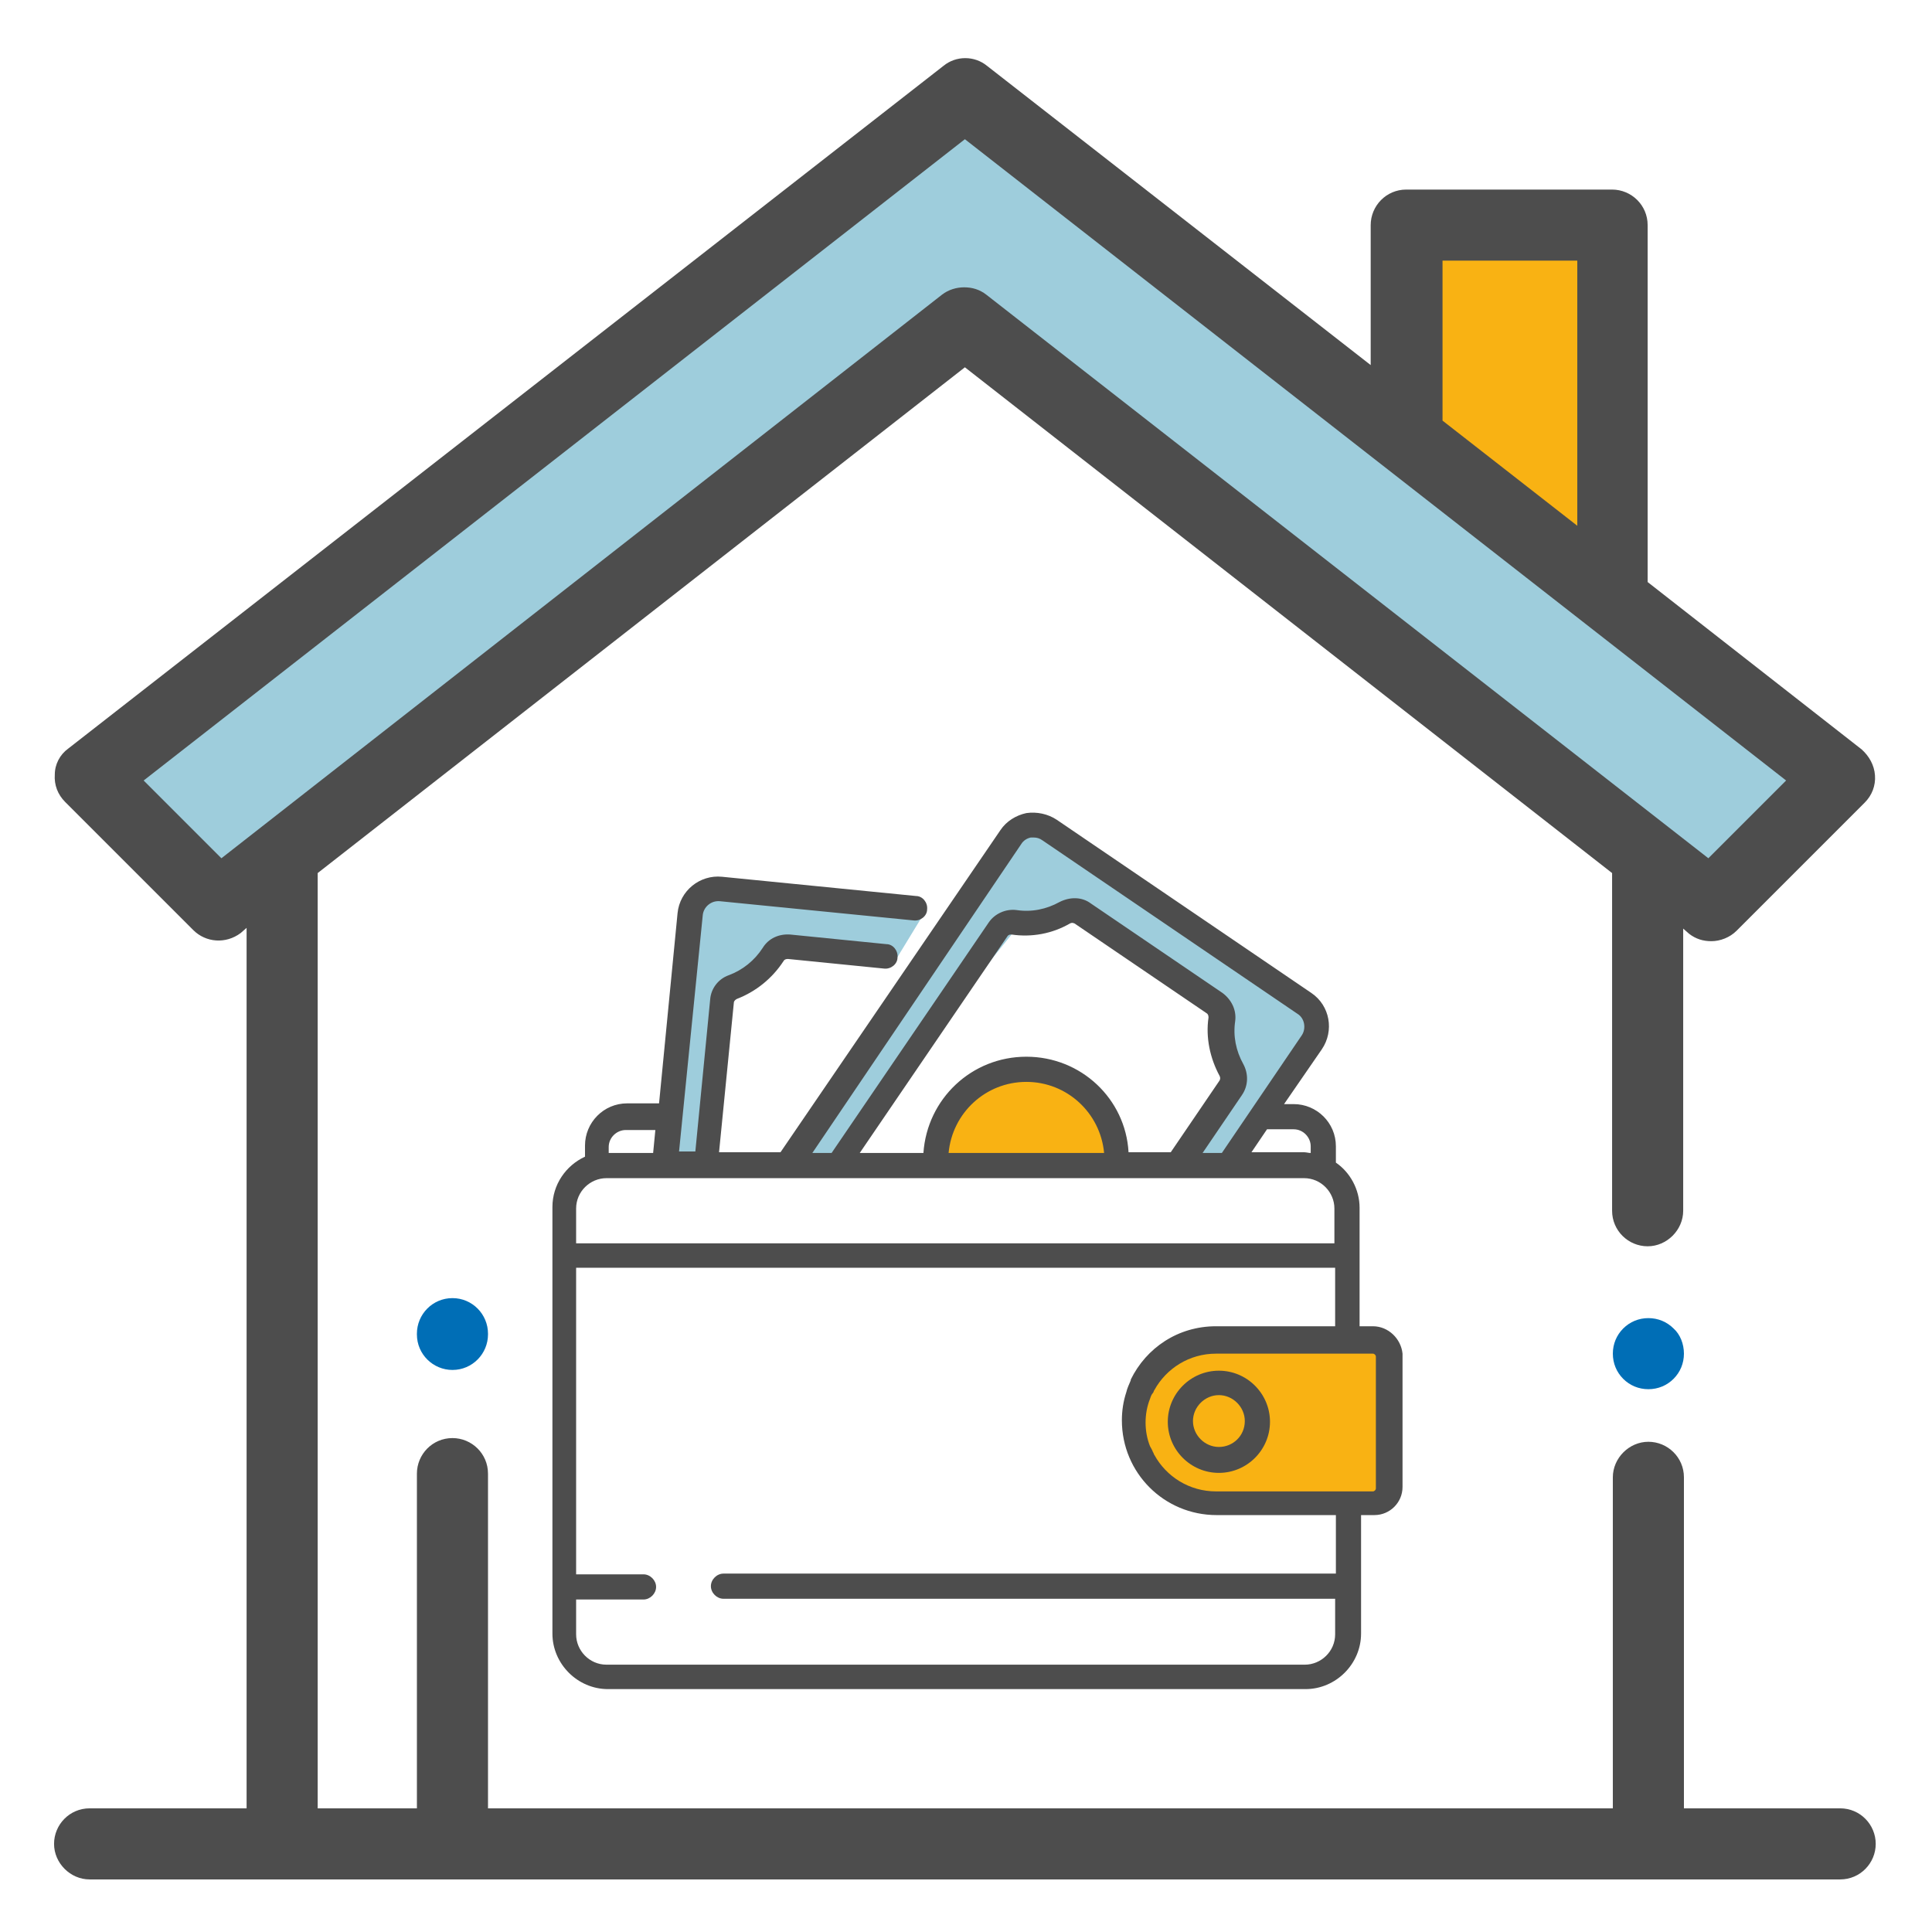 <svg xmlns="http://www.w3.org/2000/svg" xmlns:xlink="http://www.w3.org/1999/xlink" id="Livello_1" x="0px" y="0px" viewBox="0 0 260.9 260.9" style="enable-background:new 0 0 260.9 260.9;" xml:space="preserve"> <style type="text/css"> .st0{fill:#9ECDDC;} .st1{fill:#F9B213;} .st2{fill:#006EB6;} .st3{fill:#4D4D4D;} </style> <path class="st0" d="M121.1,129.4l3.9-6.4l-30.2-2.1l-5,36.3c0,0,4.5,0.4,5.2,0s2.8-21.6,2.8-21.6l4.3-3.9l5.3-3.7L121.1,129.4z"></path> <polygon class="st0" points="136.4,113.9 107.6,157.1 113.9,157.1 134.1,129.3 136.6,126.2 142.8,124.1 145.2,124.7 154.8,128.2 162.9,134.4 164.9,137.7 164.9,142 164.9,147.6 162.2,152.5 158.8,157.1 166.5,157.1 177.1,139.2 177.1,135.5 140.5,111.8 "></polygon> <path class="st1" d="M151,157.1h-24.4c0,0,0.7-12.5,12-12.7C149.9,144.2,151,157.1,151,157.1z"></path> <path class="st1" d="M187.3,181.5v21.4h-24.8c0,0-9.8-3.9-10.1-9.3s5.5-11.1,5.5-11.1L187.3,181.5z"></path> <polygon class="st1" points="217.8,30.5 191.1,30.5 191.1,56.6 217.8,80.7 "></polygon> <polygon class="st0" points="12.7,104.7 31.2,122.2 129.8,45 229.4,120.2 248.3,104.2 130.5,13.5 "></polygon> <g> <g> <path class="st2" d="M226,179.4c-0.9-0.9-2.1-1.4-3.4-1.4s-2.5,0.5-3.4,1.4c-0.9,0.9-1.4,2.1-1.4,3.4c0,1.3,0.5,2.5,1.4,3.4 c0.9,0.9,2.1,1.4,3.4,1.4s2.5-0.5,3.4-1.4c0.9-0.9,1.4-2.1,1.4-3.4C227.4,181.5,226.9,180.2,226,179.4z"></path> </g> </g> <g> <g> <path class="st3" d="M248.5,244.2h-21.1v-44.7c0-2.7-2.2-4.8-4.8-4.8s-4.8,2.2-4.8,4.8v44.7H65.9v-45.2c0-2.7-2.2-4.8-4.8-4.8 c-2.7,0-4.8,2.2-4.8,4.8v45.2H42.9V117.9l87.4-68.3l87.4,68.3v45.6c0,2.7,2.2,4.8,4.8,4.8s4.8-2.2,4.8-4.8v-38.1l0.8,0.7 c0.9,0.7,1.9,1,3,1c1.2,0,2.5-0.5,3.4-1.4l17.3-17.3c1-1,1.5-2.3,1.4-3.7c-0.1-1.4-0.8-2.6-1.8-3.5l-28.9-22.6V30.4 c0-2.7-2.2-4.8-4.8-4.8h-27.8c-2.7,0-4.8,2.2-4.8,4.8v18.9L133.3,8.9c-1.7-1.4-4.2-1.4-5.9,0L9.2,101.1c-1.1,0.8-1.8,2.1-1.8,3.5 c-0.1,1.4,0.4,2.7,1.4,3.7l17.3,17.3c1.7,1.7,4.4,1.9,6.4,0.4l0.8-0.7v118.9H12.1c-2.7,0-4.8,2.2-4.8,4.8s2.2,4.8,4.8,4.8h236.4 c2.7,0,4.8-2.2,4.8-4.8S251.2,244.2,248.5,244.2z M194.7,35.2H213v35.8l-18.2-14.2V35.2z M29.9,115.9l-10.5-10.5l110.9-86.6 l110.9,86.6l-10.5,10.5l-97.5-76.1c-0.9-0.7-1.9-1-3-1c-1,0-2.1,0.3-3,1L29.9,115.9z"></path> </g> </g> <g> <g> <path class="st2" d="M61.1,175.3c-2.7,0-4.8,2.2-4.8,4.8v0.1c0,2.7,2.2,4.8,4.8,4.8c2.7,0,4.8-2.2,4.8-4.8v-0.1 C65.9,177.5,63.8,175.3,61.1,175.3z"></path> </g> </g> <g> <g> <path class="st3" d="M185.4,179.1h-1.8v-16c0-2.5-1.3-4.8-3.2-6.1v-2.2c0-3.2-2.6-5.7-5.7-5.7h-1.3l5.1-7.4 c1.7-2.5,1.1-5.9-1.4-7.6l-34.4-23.4c-1.2-0.8-2.7-1.1-4.1-0.9c-1.4,0.3-2.7,1.1-3.5,2.3l-29.7,43.5h-8.3l2-20.2 c0-0.2,0.2-0.4,0.4-0.5c2.6-1,4.8-2.8,6.3-5.1c0.1-0.2,0.3-0.3,0.6-0.3l13,1.3c0.9,0.1,1.8-0.6,1.8-1.5c0.1-0.9-0.6-1.8-1.5-1.8 l-13-1.3c-1.5-0.1-2.9,0.5-3.7,1.8c-1.1,1.7-2.7,3-4.6,3.7c-1.4,0.5-2.4,1.8-2.5,3.3l-2,20.5h-2.2l3.2-31.9c0.1-1.1,1.1-2,2.3-1.9 l26.2,2.6c0.9,0.1,1.8-0.6,1.8-1.5c0.1-0.9-0.6-1.8-1.5-1.8l-26.2-2.6c-3-0.3-5.7,1.9-6,4.9l-2.5,25.7h-4.3 c-3.2,0-5.7,2.6-5.7,5.7v1.5c-2.6,1.2-4.4,3.8-4.4,6.8v57.6c0,4.1,3.4,7.5,7.5,7.5h94.2c4.1,0,7.5-3.4,7.5-7.5v-16h1.8 c2.1,0,3.8-1.7,3.8-3.8v-18C189.2,180.8,187.5,179.1,185.4,179.1z M174.7,152.5L174.7,152.5c1.3,0,2.3,1.1,2.3,2.3v0.9 c-0.3,0-0.6-0.1-0.9-0.1H169l2.1-3.1H174.7z M137.9,114c0.3-0.5,0.8-0.8,1.3-0.9c0.1,0,0.3,0,0.4,0c0.4,0,0.8,0.1,1.2,0.4 l34.4,23.4c1,0.6,1.2,2,0.6,2.9l-10.8,15.9h-2.6l5.3-7.8c0.9-1.3,0.9-2.9,0.2-4.2c-1-1.8-1.4-3.8-1.1-5.8c0.2-1.5-0.5-2.9-1.7-3.8 l-17.8-12.1c-1.2-0.9-2.8-0.9-4.2-0.2c-1.8,1-3.8,1.4-5.8,1.1c-1.5-0.2-3,0.5-3.8,1.7l-21.2,31.1h-2.6L137.9,114z M138.6,142.7 c-7.4,0-13.4,5.7-13.9,13h-8.6l19.9-29.2c0,0,0,0,0,0c0.1-0.2,0.3-0.3,0.5-0.3c0,0,0.1,0,0.1,0c2.7,0.4,5.5-0.1,7.9-1.5 c0.2-0.1,0.4-0.1,0.6,0l17.8,12.1c0.2,0.1,0.3,0.3,0.3,0.6c-0.4,2.7,0.2,5.5,1.5,7.9c0.1,0.2,0.1,0.4,0,0.6l-6.6,9.7h-5.7 C152,148.4,146,142.7,138.6,142.7z M149.1,155.7h-21c0.5-5.4,5-9.6,10.5-9.6C144.1,146.1,148.6,150.3,149.1,155.7z M82.2,154.9 c0-1.3,1.1-2.3,2.3-2.3h4l-0.3,3.1h-6V154.9z M77.8,163.2c0-2.3,1.9-4.1,4.1-4.1h94.2c2.3,0,4.1,1.9,4.1,4.1v4.7H77.8V163.2z M180.3,220.7c0,2.3-1.9,4.1-4.1,4.1H81.9c-2.3,0-4.1-1.9-4.1-4.1V216h9.1c0.9,0,1.7-0.8,1.7-1.7c0-0.9-0.8-1.7-1.7-1.7h-9.1 v-41.4h102.5v7.9h-16.1h0c-5.1,0-9.4,2.9-11.5,7.2c0,0,0,0,0,0c0,0,0,0.1,0,0.1c-0.2,0.5-0.5,1.1-0.6,1.6c0,0,0,0,0,0 c-0.4,1.2-0.6,2.5-0.6,3.8c0,7.1,5.7,12.8,12.8,12.8h0h16.1v7.9H97.7c-0.9,0-1.7,0.8-1.7,1.7c0,0.9,0.8,1.7,1.7,1.7h82.6V220.7z M185.8,201c0,0.2-0.2,0.4-0.4,0.4h-21.2c-3.6,0-6.7-2-8.3-4.9c-0.1-0.1-0.1-0.3-0.2-0.4c-0.1-0.3-0.3-0.6-0.4-0.8 c-0.4-1-0.6-2.1-0.6-3.2s0.2-2.2,0.6-3.2c0.1-0.3,0.2-0.6,0.4-0.8c0.1-0.1,0.1-0.3,0.2-0.4c1.6-2.9,4.7-4.9,8.3-4.9h21.2 c0.2,0,0.4,0.2,0.4,0.4V201L185.8,201z"></path> </g> </g> <g> <g> <path class="st3" d="M164.6,185.1c-3.8,0-6.9,3.1-6.9,6.9c0,3.8,3.1,6.9,6.9,6.9s6.9-3.1,6.9-6.9 C171.5,188.2,168.4,185.1,164.6,185.1z M164.6,195.4c-1.9,0-3.5-1.6-3.5-3.5c0-1.9,1.6-3.5,3.5-3.5s3.5,1.6,3.5,3.5 C168.1,193.9,166.5,195.4,164.6,195.4z"></path> </g> </g> <path class="st0" d="M124.5,123.7"></path> </svg>